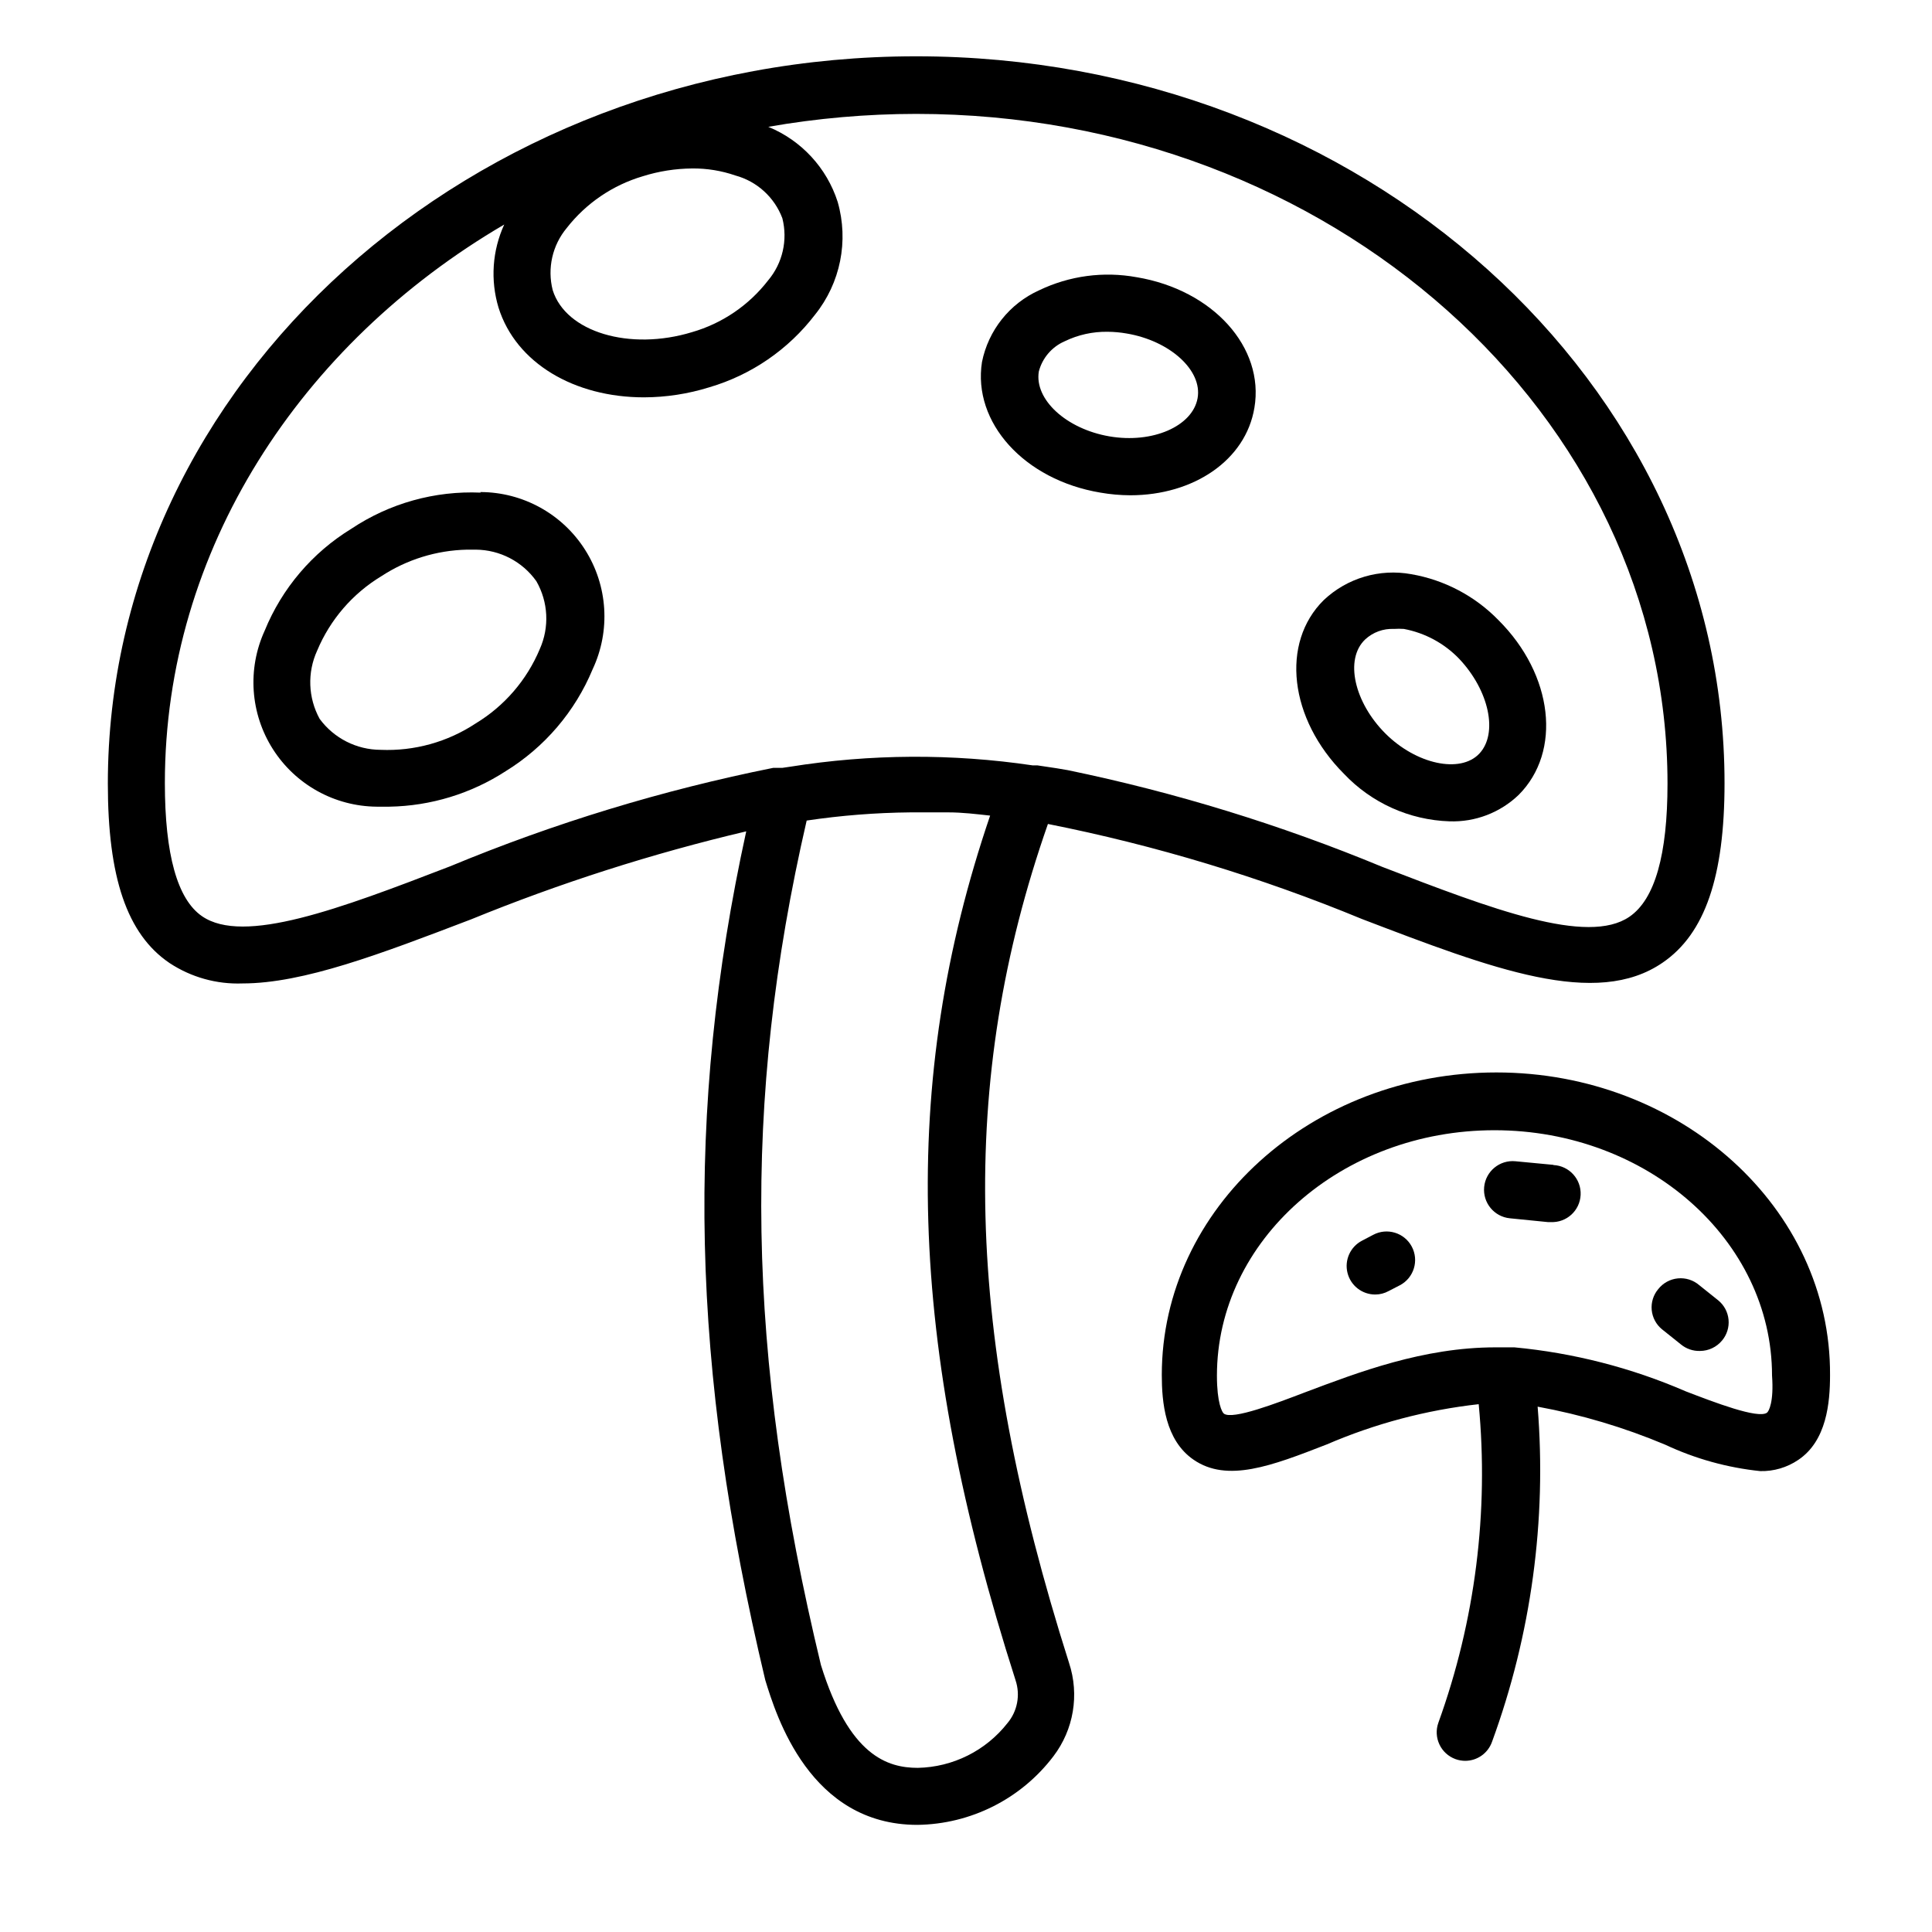 <?xml version="1.0" encoding="UTF-8"?>
<!-- Uploaded to: SVG Repo, www.svgrepo.com, Generator: SVG Repo Mixer Tools -->
<svg fill="#000000" width="800px" height="800px" version="1.1" viewBox="144 144 512 512" xmlns="http://www.w3.org/2000/svg">
 <g>
  <path d="m421.71 362.36c28.5 5.66 56.375 14.098 83.23 25.191 34.66 13.25 62.02 23.73 79.703 11.539 11.184-7.656 16.375-22.773 16.375-47.559 0-106.2-96.078-192.61-214.22-192.61-118.14-0.004-214.22 86.551-214.22 192.75 0 24.789 5.039 39.902 16.375 47.559 5.715 3.762 12.461 5.644 19.297 5.391 16.172 0 36.578-7.809 60.457-16.93v0.004c23.703-9.688 48.129-17.504 73.051-23.379-16.273 74.363-14.66 142.23 5.039 224.9 2.922 9.523 11.84 38.391 40.305 38.391 14.184-0.176 27.496-6.887 36.07-18.188 5.375-7.062 6.918-16.316 4.133-24.738-27.711-87.16-29.473-154.07-5.594-222.33zm-127.51-157.95c5.125-6.555 12.168-11.348 20.152-13.703 4.238-1.332 8.652-2.027 13.098-2.062 3.891-0.039 7.758 0.594 11.438 1.863 5.727 1.562 10.355 5.777 12.445 11.336 1.469 5.777 0.062 11.914-3.781 16.473-5.094 6.59-12.148 11.391-20.152 13.703-16.523 5.039-33.453 0-36.93-11.133-1.477-5.773-0.086-11.902 3.731-16.477zm-30.934 169.18c-29.273 11.285-54.715 20.859-65.75 13.199-6.5-4.484-9.824-16.324-9.824-35.266 0-61.816 35.973-116.43 89.934-148.02-3.168 6.91-3.703 14.738-1.512 22.016 4.637 14.762 20.152 23.781 38.543 23.781h-0.004c5.879-0.016 11.723-0.918 17.332-2.668 11.145-3.277 20.957-10.02 28.012-19.246 6.734-8.395 8.973-19.535 5.996-29.879-2.891-9.02-9.625-16.305-18.391-19.898 12.941-2.269 26.059-3.418 39.195-3.426 109.78 0 199.11 79.703 199.11 177.49 0 18.793-3.324 30.633-10.078 35.266-11.133 7.656-36.426-2.016-65.496-13.199h0.004c-26.922-11.156-54.84-19.742-83.379-25.645l-2.973-0.504-5.039-0.754h-1.258c-21.324-3.164-43.004-3.047-64.289 0.352l-2.066 0.301h-2.418 0.004c-29.336 5.887-58.02 14.625-85.648 26.098zm147.71 227.07c-5.738 7.301-14.445 11.645-23.727 11.84-8.062 0-18.238-3.176-25.695-27.258-19.801-82.121-20.957-149.38-3.777-223.79l-0.004 0.004c9.109-1.355 18.301-2.082 27.512-2.168h10.027c3.727 0 7.406 0.453 11.082 0.855-24.031 70.535-21.914 139.71 6.75 229.18v0.004c1.293 3.898 0.473 8.188-2.168 11.332z"/>
  <path d="m540.56 428.21c-48.918 0-88.672 35.973-88.672 80.156 0 7.152 0.855 17.281 8.414 22.469 8.918 6.144 20.656 1.664 35.266-4.031v0.004c12.832-5.539 26.414-9.137 40.305-10.684 2.715 28.574-0.93 57.395-10.68 84.391-1.418 3.922 0.613 8.25 4.535 9.672 0.824 0.297 1.691 0.449 2.57 0.453 3.191-0.008 6.035-2.023 7.102-5.039 10.395-28.387 14.52-58.688 12.09-88.82 11.602 2.125 22.938 5.504 33.809 10.078 7.945 3.727 16.461 6.094 25.188 7 3.586 0.082 7.109-0.957 10.078-2.973 7.508-5.039 8.414-15.113 8.414-22.469 0.25-44.234-39.551-80.207-88.418-80.207zm71.691 90.184c-2.418 1.664-13.957-2.769-21.562-5.691v-0.004c-14.41-6.238-29.711-10.164-45.344-11.637h-5.039c-19.094 0-36.324 6.602-50.383 11.891-7.656 2.922-19.195 7.356-21.562 5.691-0.504-0.352-1.863-2.871-1.863-10.078 0-35.871 33-65.043 73.555-65.043 40.559 0 73.555 29.172 73.555 65.043 0.508 6.957-0.852 9.477-1.355 9.828z"/>
  <path d="m271.38 274.55c-12.145-0.527-24.145 2.824-34.258 9.57-10.34 6.324-18.391 15.785-22.973 27.004-4.644 10.156-3.832 21.969 2.16 31.391 5.992 9.422 16.348 15.164 27.512 15.262h3.375c10.961-0.188 21.645-3.453 30.836-9.418 10.316-6.363 18.375-15.809 23.023-27.004 4.789-10.199 4.035-22.137-2-31.652-6.031-9.516-16.508-15.289-27.777-15.305zm15.668 41.465v-0.004c-3.43 8.199-9.375 15.098-16.977 19.699-7.453 4.926-16.266 7.379-25.191 7.004-6.387-0.02-12.387-3.066-16.172-8.211-3.066-5.586-3.309-12.293-0.656-18.086 3.434-8.199 9.379-15.098 16.98-19.699 6.762-4.434 14.637-6.879 22.723-7.055h2.316c6.391 0.039 12.371 3.152 16.07 8.363 3.16 5.504 3.5 12.191 0.906 17.984z"/>
  <path d="m435.62 274.55c2.613 0.457 5.258 0.691 7.91 0.703 16.777 0 30.582-9.27 32.898-23.176 2.719-16.02-10.984-31.234-31.188-34.613l0.004 0.004c-8.785-1.613-17.852-0.395-25.898 3.477-7.801 3.527-13.426 10.598-15.113 18.992-2.519 16.023 11.184 31.238 31.387 34.613zm-16.324-32.094c0.934-3.582 3.461-6.535 6.852-8.012 3.547-1.719 7.449-2.582 11.387-2.519 1.691 0.012 3.375 0.164 5.039 0.457 11.438 1.914 20.152 9.773 18.793 17.18s-11.941 12.043-23.375 10.078c-11.438-1.969-19.902-9.777-18.695-17.184z"/>
  <path d="m528.12 361.66c6.809 0.238 13.426-2.285 18.34-7.004 11.488-11.488 9.168-31.84-5.34-46.301-6.227-6.406-14.324-10.672-23.125-12.191-8.375-1.527-16.977 1.016-23.176 6.852-11.488 11.336-9.172 31.488 5.34 46.047 7.297 7.719 17.344 12.246 27.961 12.598zm-22.32-48.215c2.062-1.906 4.805-2.906 7.609-2.773 0.871-0.059 1.746-0.059 2.621 0 5.59 1.047 10.715 3.812 14.66 7.91 7.961 8.414 10.379 19.801 5.34 25.141-5.039 5.34-16.727 2.82-24.887-5.34-8.164-8.16-10.934-19.648-5.344-24.938z"/>
  <path d="m507.91 471.24-2.973 1.562c-3.09 1.609-4.68 5.129-3.84 8.512 0.836 3.387 3.879 5.758 7.367 5.746 1.234-0.004 2.445-0.316 3.527-0.91l3.023-1.562v0.004c3.684-1.965 5.082-6.543 3.121-10.23-1.961-3.684-6.539-5.082-10.227-3.121z"/>
  <path d="m555.68 452.7-10.078-0.957c-4.172-0.402-7.883 2.656-8.285 6.828s2.652 7.883 6.824 8.289l10.078 1.008h0.754c4.176 0.191 7.715-3.031 7.91-7.207 0.195-4.172-3.031-7.715-7.203-7.91z"/>
  <path d="m583.44 485.64c-1.289 1.539-1.906 3.531-1.719 5.527 0.191 1.996 1.172 3.836 2.723 5.106l5.039 4.031c1.418 1.16 3.207 1.77 5.039 1.711 2.262-0.008 4.406-1.023 5.844-2.769 1.289-1.539 1.906-3.531 1.715-5.527-0.188-1.996-1.168-3.836-2.723-5.106l-5.039-4.031v0.004c-1.562-1.352-3.609-2-5.668-1.801-2.055 0.199-3.938 1.23-5.211 2.856z"/>
 </g>
</svg>